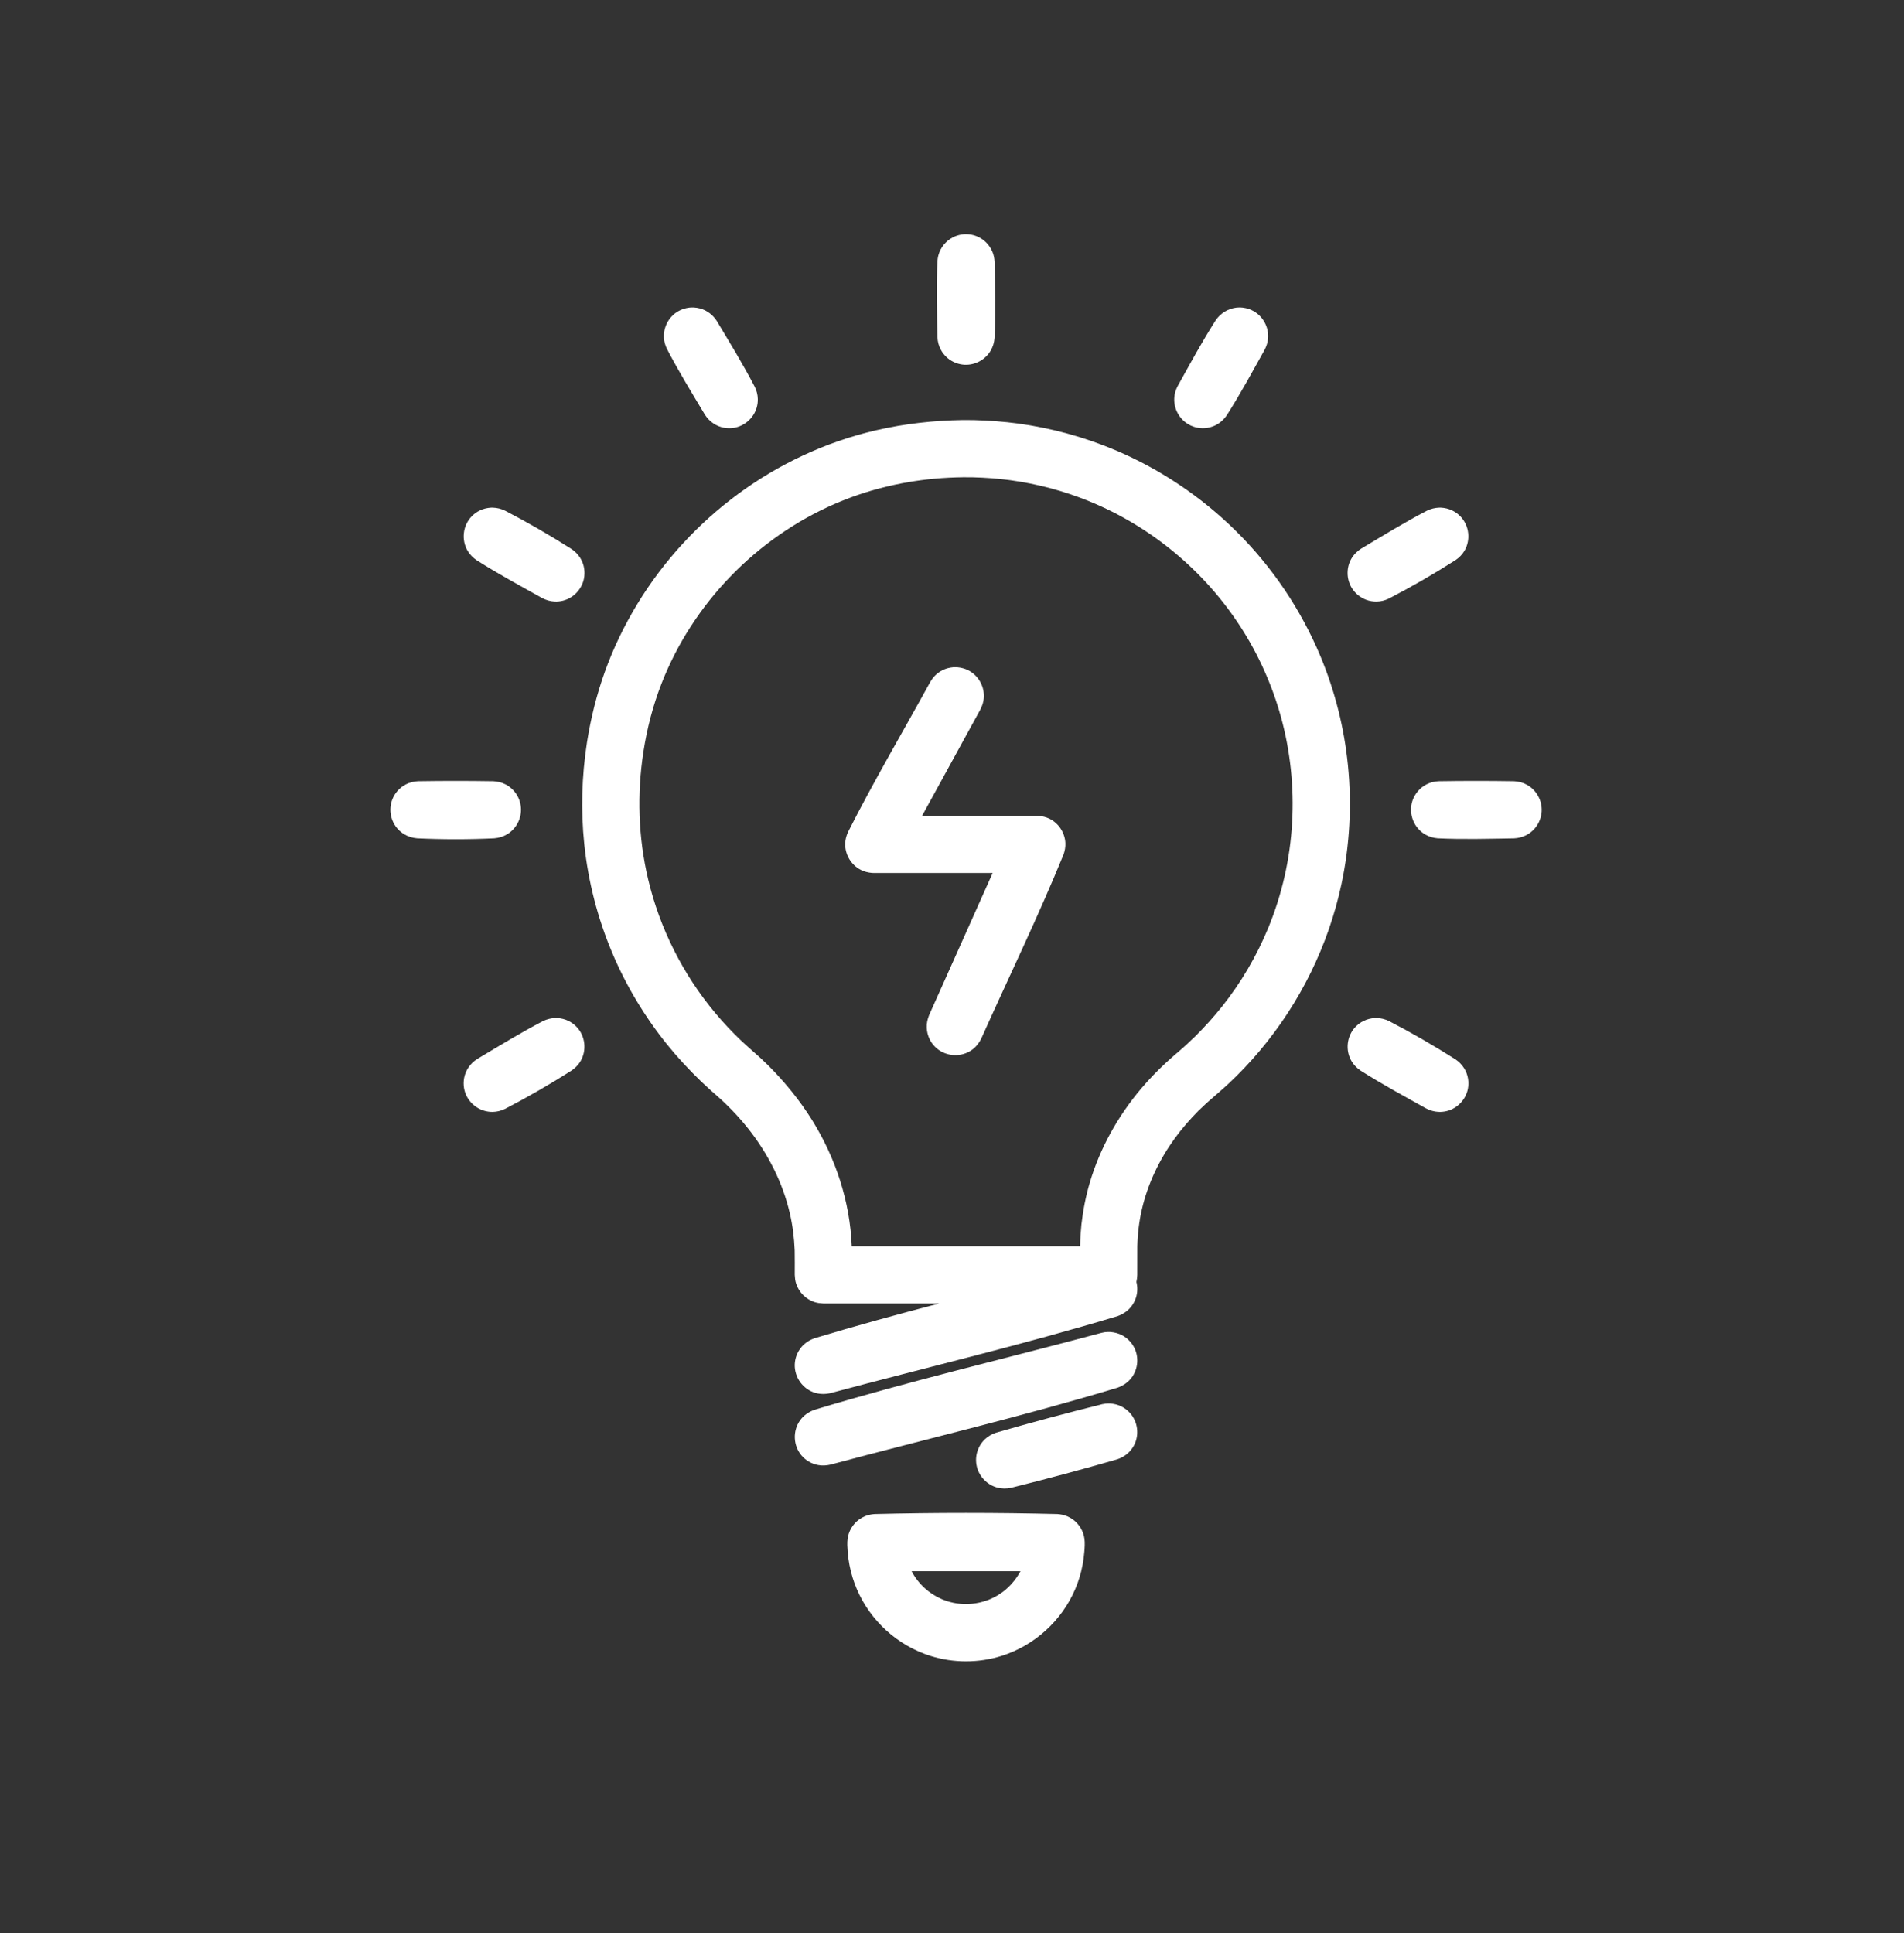 <?xml version="1.0" encoding="utf-8"?>
<!-- Generator: Adobe Illustrator 13.0.0, SVG Export Plug-In . SVG Version: 6.00 Build 14948)  -->
<!DOCTYPE svg PUBLIC "-//W3C//DTD SVG 1.1//EN" "http://www.w3.org/Graphics/SVG/1.1/DTD/svg11.dtd">
<svg version="1.1" id="Vrstva_1" xmlns="http://www.w3.org/2000/svg" xmlns:xlink="http://www.w3.org/1999/xlink" x="0px" y="0px"
	 width="404.792px" height="410.992px" viewBox="0 0 404.792 410.992" enable-background="new 0 0 404.792 410.992"
	 xml:space="preserve">
<rect x="0" y="0" width="404.792" height="410.992" fill="#333333" stroke="none"/>
<g transform="matrix(1.015,0,0,1.015,7.999,3.927)">
	<path fill="#FFFFFF" d="M188.846,269.148h-24.27c-0.641-0.037-1.239-0.094-1.85-0.296c-1.807-0.59-3.254-2.037-3.845-3.844
		c-0.202-0.611-0.26-1.216-0.295-1.849c0-1.707,0.022-3.412-0.014-5.119c-0.101-2.614-0.417-5.198-1.008-7.747
		c-1.497-6.502-4.6-12.557-8.726-17.769c-1.425-1.8-2.973-3.499-4.622-5.097c-1.073-1.044-2.203-2.023-3.326-3.009
		c-0.964-0.885-0.964-0.879-1.923-1.779c-2.512-2.433-4.896-4.982-7.091-7.703c-4.695-5.81-8.582-12.276-11.491-19.158
		c-3.081-7.272-5.069-14.997-5.89-22.845c-0.734-7.07-0.525-14.233,0.562-21.26c0.785-5.019,2.009-9.971,3.722-14.759
		c3.593-10.001,9.251-19.23,16.459-27.035c7.02-7.61,15.508-13.859,24.889-18.258c4.961-2.333,10.174-4.14,15.522-5.372
		c5.955-1.374,12.031-2.045,18.143-2.138c1.175,0,1.166,0,2.341,0.014c3.081,0.087,6.148,0.303,9.201,0.712
		c7.042,0.958,13.953,2.852,20.497,5.623c9.395,3.989,18.007,9.792,25.257,16.984c7.509,7.444,13.528,16.373,17.604,26.134
		c3.03,7.265,4.975,14.983,5.759,22.816c0.836,8.331,0.382,16.783-1.367,24.969c-2.729,12.772-8.64,24.78-17.035,34.774
		c-2.066,2.463-4.284,4.802-6.631,6.998c-1.482,1.382-3.044,2.672-4.557,4.024c-0.583,0.533-1.158,1.08-1.728,1.635
		c-1.786,1.8-3.456,3.714-4.953,5.773c-3.219,4.436-5.631,9.467-6.877,14.817c-0.597,2.584-0.907,5.212-0.964,7.862
		c-0.014,1.965-0.008,3.938-0.008,5.911c-0.021,0.504-0.072,0.986-0.187,1.476c0.273,1.058,0.251,2.196-0.08,3.261
		c-0.188,0.597-0.468,1.166-0.836,1.678c-0.741,1.052-1.778,1.763-2.973,2.21c-19.864,5.998-40.088,10.757-60.132,16.128
		c-1.238,0.295-2.498,0.267-3.694-0.193c-2.527-0.966-4.118-3.594-3.808-6.279c0.072-0.625,0.245-1.237,0.504-1.807
		c0.317-0.683,0.763-1.31,1.303-1.829c0.648-0.619,1.404-1.044,2.231-1.354C171.337,273.827,180.085,271.444,188.846,269.148z
		 M193.886,96.09c-2.03,0.028-4.06,0.122-6.083,0.31c-7.213,0.676-14.298,2.419-20.944,5.32
		c-16.379,7.149-29.663,20.886-36.164,37.546c-1.793,4.593-3.039,9.374-3.794,14.248c-1.382,8.884-1.102,18.014,0.972,26.768
		c2.426,10.261,7.272,19.9,14.032,27.992c1.663,1.994,3.448,3.895,5.328,5.695c1.368,1.304,2.815,2.521,4.205,3.793
		c0.562,0.526,1.124,1.058,1.671,1.599c3.427,3.449,6.508,7.213,9.087,11.339c4.946,7.942,7.97,17.093,8.33,26.467h47.834
		c0.007-0.799,0.043-1.584,0.087-2.376c0.05-0.756,0.114-1.505,0.193-2.253c0.339-2.953,0.908-5.861,1.75-8.719
		c2.145-7.257,5.925-13.982,10.814-19.749c1.584-1.864,3.283-3.636,5.082-5.299c1.389-1.289,2.865-2.49,4.27-3.765
		c0.676-0.619,1.331-1.246,1.987-1.879c1.937-1.943,3.779-3.967,5.493-6.112c4.003-5.026,7.293-10.62,9.742-16.566
		c2.878-6.998,4.564-14.472,4.988-22.024c0.418-7.466-0.367-14.99-2.361-22.196c-1.837-6.638-4.687-12.989-8.424-18.777
		c-7.581-11.743-18.754-21.038-31.7-26.323c-5.298-2.167-10.878-3.65-16.552-4.421c-2.605-0.353-5.219-0.533-7.841-0.605
		C194.887,96.09,194.887,96.09,193.886,96.09z"/>
	<path fill="#FFFFFF" d="M224.658,275.116c0.893,0.072,1.736,0.281,2.52,0.697c0.555,0.302,1.058,0.684,1.491,1.138
		c0.439,0.453,0.799,0.972,1.073,1.54c0.942,1.943,0.742,4.313-0.512,6.077c-0.742,1.044-1.778,1.756-2.974,2.202
		c-19.864,5.998-40.088,10.75-60.132,16.12c-0.864,0.202-1.728,0.266-2.606,0.108c-0.742-0.13-1.462-0.403-2.102-0.799
		c-0.533-0.331-1.008-0.748-1.418-1.223c-1.742-2.066-1.872-5.134-0.303-7.338c0.742-1.05,1.779-1.763,2.974-2.21
		c19.864-5.997,40.081-10.749,60.132-16.119c0.36-0.087,0.36-0.087,0.735-0.152C223.916,275.123,224.276,275.108,224.658,275.116z"
		/>
	<path fill="#FFFFFF" d="M224.586,290.09c0.836,0.051,1.648,0.238,2.397,0.613c0.684,0.33,1.296,0.799,1.8,1.354
		c1.656,1.836,2.016,4.572,0.886,6.767c-0.281,0.532-0.641,1.029-1.066,1.462c-0.698,0.705-1.548,1.203-2.491,1.511
		c-7.372,2.131-14.781,4.118-22.233,5.969c-0.964,0.202-1.958,0.194-2.916-0.064c-2.066-0.57-3.708-2.253-4.225-4.335
		c-0.144-0.59-0.202-1.195-0.166-1.8c0.043-0.756,0.231-1.497,0.554-2.181c0.317-0.692,0.771-1.31,1.325-1.83
		c0.67-0.625,1.462-1.072,2.326-1.353c7.372-2.131,14.788-4.119,22.232-5.969c0.224-0.042,0.447-0.079,0.67-0.108
		C223.981,290.098,224.284,290.085,224.586,290.09z"/>
	<path fill="#FFFFFF" d="M213.621,313.252c0.697,0.051,1.368,0.188,2.015,0.454c0.454,0.193,0.885,0.439,1.281,0.734
		c1.275,0.957,2.131,2.405,2.347,3.981c0.122,0.893,0.05,1.822-0.022,2.722c-0.137,1.858-0.49,3.701-1.043,5.479
		c-0.239,0.778-0.519,1.541-0.837,2.29c-2.828,6.689-8.589,11.908-15.515,14.068c-2.39,0.742-4.888,1.116-7.394,1.116
		c-2.498,0-4.997-0.374-7.387-1.116c-6.926-2.16-12.685-7.387-15.507-14.068c-0.317-0.748-0.598-1.511-0.836-2.29
		c-0.555-1.778-0.907-3.621-1.051-5.479c-0.064-0.9-0.137-1.829-0.014-2.722c0.216-1.576,1.065-3.024,2.34-3.981
		c0.396-0.295,0.828-0.541,1.281-0.734c0.648-0.267,1.325-0.404,2.015-0.454C188.07,312.935,200.856,312.935,213.621,313.252z
		 M183.058,325.225c0.698,1.332,1.635,2.534,2.743,3.542c1.073,0.979,2.311,1.771,3.65,2.34c3.961,1.678,8.64,1.217,12.204-1.188
		c1.641-1.108,2.973-2.577,3.981-4.276l0.152-0.273l0.079-0.144C198.264,325.225,190.661,325.225,183.058,325.225z"/>
	<path fill="#FFFFFF" d="M95.446,159.756c0.893,0.043,1.764,0.253,2.556,0.662c0.676,0.345,1.281,0.828,1.786,1.404
		c0.454,0.526,0.821,1.13,1.065,1.786c0.202,0.533,0.331,1.095,0.375,1.663c0.18,2.246-0.958,4.457-2.894,5.608
		c-0.821,0.497-1.742,0.763-2.692,0.843c-5.379,0.252-10.771,0.252-16.149,0c-0.951-0.079-1.872-0.346-2.693-0.843
		c-0.49-0.288-0.943-0.655-1.325-1.073c-1.534-1.656-2.002-4.096-1.195-6.199c0.245-0.655,0.612-1.259,1.065-1.786
		c0.497-0.576,1.109-1.058,1.786-1.404c0.792-0.41,1.663-0.619,2.556-0.662C84.934,159.67,90.19,159.67,95.446,159.756z"/>
	<path fill="#FFFFFF" d="M309.239,159.756c0.965,0.043,1.901,0.288,2.75,0.77c1.981,1.116,3.182,3.326,3.039,5.602
		c-0.043,0.575-0.159,1.144-0.361,1.685c-0.245,0.662-0.605,1.274-1.058,1.814c-0.497,0.583-1.109,1.073-1.793,1.425
		c-0.798,0.418-1.677,0.634-2.577,0.677c-5.32,0.086-10.656,0.244-15.969-0.008c-0.899-0.072-1.763-0.317-2.555-0.763
		c-0.504-0.28-0.965-0.633-1.36-1.05c-1.584-1.634-2.11-4.097-1.326-6.235c0.244-0.662,0.605-1.275,1.066-1.815
		c0.497-0.583,1.109-1.073,1.786-1.426c0.806-0.418,1.679-0.633,2.585-0.676C298.721,159.67,303.984,159.67,309.239,159.756z"/>
	<path fill="#FFFFFF" d="M108.794,209.361c0.836,0.043,1.641,0.238,2.391,0.605c0.641,0.31,1.224,0.735,1.713,1.253
		c1.836,1.929,2.16,4.939,0.785,7.229c-0.468,0.762-1.094,1.396-1.836,1.9c-4.522,2.887-9.187,5.572-13.946,8.042
		c-0.806,0.389-1.67,0.62-2.563,0.634c-2.29,0.043-4.449-1.267-5.479-3.312c-0.259-0.525-0.446-1.094-0.547-1.678
		c-0.115-0.705-0.108-1.426,0.022-2.123c0.144-0.756,0.439-1.483,0.857-2.124c0.482-0.755,1.13-1.368,1.886-1.849
		c4.557-2.722,9.086-5.501,13.795-7.948c0.813-0.39,1.67-0.597,2.57-0.634C108.621,209.355,108.614,209.355,108.794,209.361z"/>
	<path fill="#FFFFFF" d="M293.933,102.461c0.836,0.043,1.641,0.238,2.397,0.605c0.634,0.309,1.217,0.735,1.707,1.253
		c1.843,1.928,2.168,4.939,0.793,7.227c-0.469,0.763-1.096,1.397-1.837,1.901c-4.522,2.887-9.187,5.58-13.946,8.049
		c-0.806,0.389-1.67,0.62-2.563,0.634c-0.771,0.014-1.541-0.115-2.261-0.389c-0.663-0.259-1.281-0.634-1.815-1.102
		c-0.445-0.389-0.827-0.842-1.145-1.346c-1.195-1.952-1.173-4.478,0.066-6.4c0.489-0.748,1.137-1.368,1.886-1.843
		c4.558-2.721,9.093-5.515,13.801-7.956c0.814-0.396,1.663-0.606,2.564-0.634C293.76,102.461,293.753,102.461,293.933,102.461z"/>
	<path fill="#FFFFFF" d="M251.872,60.516c0.828,0.028,1.642,0.209,2.398,0.561c2.245,1.036,3.65,3.434,3.456,5.904
		c-0.064,0.835-0.317,1.627-0.698,2.368c-2.585,4.629-5.112,9.31-7.964,13.78c-0.504,0.742-1.137,1.369-1.901,1.83
		c-0.662,0.403-1.397,0.669-2.16,0.791c-0.697,0.109-1.417,0.101-2.117-0.043c-0.575-0.114-1.145-0.317-1.662-0.597
		c-2.016-1.088-3.255-3.283-3.146-5.572c0.042-0.893,0.294-1.749,0.712-2.541c2.577-4.636,5.105-9.309,7.964-13.781
		c1.022-1.505,2.598-2.462,4.405-2.671C251.397,60.53,251.628,60.516,251.872,60.516z"/>
	<path fill="#FFFFFF" d="M194.649,45.166c0.642,0.029,1.275,0.144,1.88,0.368c1.569,0.576,2.852,1.815,3.477,3.37
		c0.274,0.662,0.403,1.354,0.439,2.059c0.087,5.321,0.245,10.648-0.007,15.969c-0.072,0.9-0.317,1.764-0.763,2.556
		c-1.116,1.979-3.327,3.182-5.602,3.039c-0.575-0.036-1.145-0.159-1.685-0.36c-0.662-0.238-1.282-0.606-1.814-1.058
		c-0.583-0.497-1.073-1.109-1.425-1.793c-0.425-0.799-0.634-1.678-0.677-2.577c-0.087-5.321-0.252-10.648,0.007-15.969
		c0.051-0.641,0.18-1.267,0.425-1.864c0.605-1.491,1.814-2.7,3.304-3.305c0.54-0.216,1.102-0.345,1.67-0.41
		C194.139,45.166,194.391,45.158,194.649,45.166z"/>
	<path fill="#FFFFFF" d="M137.398,60.522c0.475,0.029,0.943,0.094,1.397,0.224c1.447,0.41,2.657,1.353,3.463,2.613
		c2.722,4.558,5.508,9.086,7.956,13.795c0.389,0.799,0.619,1.663,0.633,2.563c0.014,0.59-0.064,1.181-0.223,1.75
		c-0.627,2.202-2.506,3.887-4.766,4.277c-0.698,0.115-1.418,0.108-2.116-0.023c-0.756-0.144-1.483-0.438-2.131-0.856
		c-0.748-0.482-1.368-1.13-1.85-1.879c-2.722-4.558-5.508-9.086-7.955-13.794c-0.331-0.698-0.555-1.433-0.612-2.21
		c-0.18-2.282,0.993-4.515,2.974-5.659c0.727-0.418,1.519-0.67,2.347-0.771C136.808,60.522,137.103,60.516,137.398,60.522z"/>
	<path fill="#FFFFFF" d="M280.484,209.355c0.9,0.037,1.75,0.244,2.563,0.634c4.766,2.469,9.425,5.162,13.953,8.042
		c0.734,0.504,1.36,1.137,1.83,1.908c0.395,0.655,0.668,1.39,0.784,2.153c0.115,0.698,0.101,1.418-0.036,2.117
		c-0.447,2.239-2.19,4.074-4.407,4.636c-0.575,0.144-1.173,0.202-1.763,0.173c-0.894-0.043-1.75-0.295-2.542-0.705
		c-4.636-2.585-9.316-5.112-13.795-7.964c-0.734-0.504-1.368-1.137-1.829-1.9c-1.382-2.29-1.051-5.3,0.785-7.228
		c0.49-0.519,1.073-0.944,1.707-1.253c0.756-0.368,1.562-0.563,2.397-0.606C280.311,209.355,280.304,209.355,280.484,209.355z"/>
	<path fill="#FFFFFF" d="M95.337,102.461c0.908,0.028,1.757,0.238,2.571,0.634c4.759,2.469,9.424,5.162,13.945,8.049
		c0.742,0.505,1.368,1.138,1.829,1.901c0.404,0.662,0.67,1.397,0.792,2.153c0.108,0.705,0.094,1.425-0.043,2.123
		c-0.446,2.24-2.189,4.076-4.406,4.629c-0.576,0.144-1.173,0.208-1.764,0.173c-0.893-0.043-1.75-0.295-2.542-0.705
		c-4.637-2.584-9.317-5.111-13.795-7.97c-0.734-0.504-1.368-1.138-1.828-1.901c-1.383-2.29-1.052-5.299,0.785-7.228
		c0.49-0.518,1.073-0.944,1.713-1.253c0.748-0.367,1.562-0.561,2.39-0.605C95.165,102.461,95.165,102.461,95.337,102.461z"/>
	<path fill="#FFFFFF" d="M192.612,135.882c0.813,0.08,1.577,0.259,2.303,0.634c2.189,1.102,3.507,3.506,3.262,5.946
		c-0.086,0.807-0.345,1.556-0.713,2.276L185.262,167h24.026l0.395,0.014c0.799,0.079,1.562,0.259,2.29,0.619
		c1.923,0.964,3.204,2.945,3.298,5.09c0.037,0.814-0.114,1.585-0.367,2.348c-5.313,13.024-11.476,25.688-17.223,38.532
		c-0.533,1.094-1.288,2.023-2.34,2.664c-2.34,1.426-5.442,1.058-7.372-0.885c-0.476-0.475-0.864-1.03-1.152-1.628
		c-0.345-0.727-0.547-1.512-0.583-2.319c-0.051-0.951,0.158-1.85,0.511-2.728l13.297-29.728h-24.896l-0.403-0.014
		c-0.806-0.079-1.57-0.26-2.304-0.626c-2.059-1.044-3.362-3.24-3.283-5.551c0.029-0.814,0.238-1.576,0.555-2.319
		c5.399-10.684,11.497-20.994,17.25-31.491c0.274-0.461,0.576-0.894,0.951-1.282c0.741-0.77,1.692-1.331,2.722-1.612
		c0.389-0.108,0.785-0.159,1.18-0.202C192.216,135.868,192.216,135.868,192.612,135.882z"/>
</g>
</svg>
